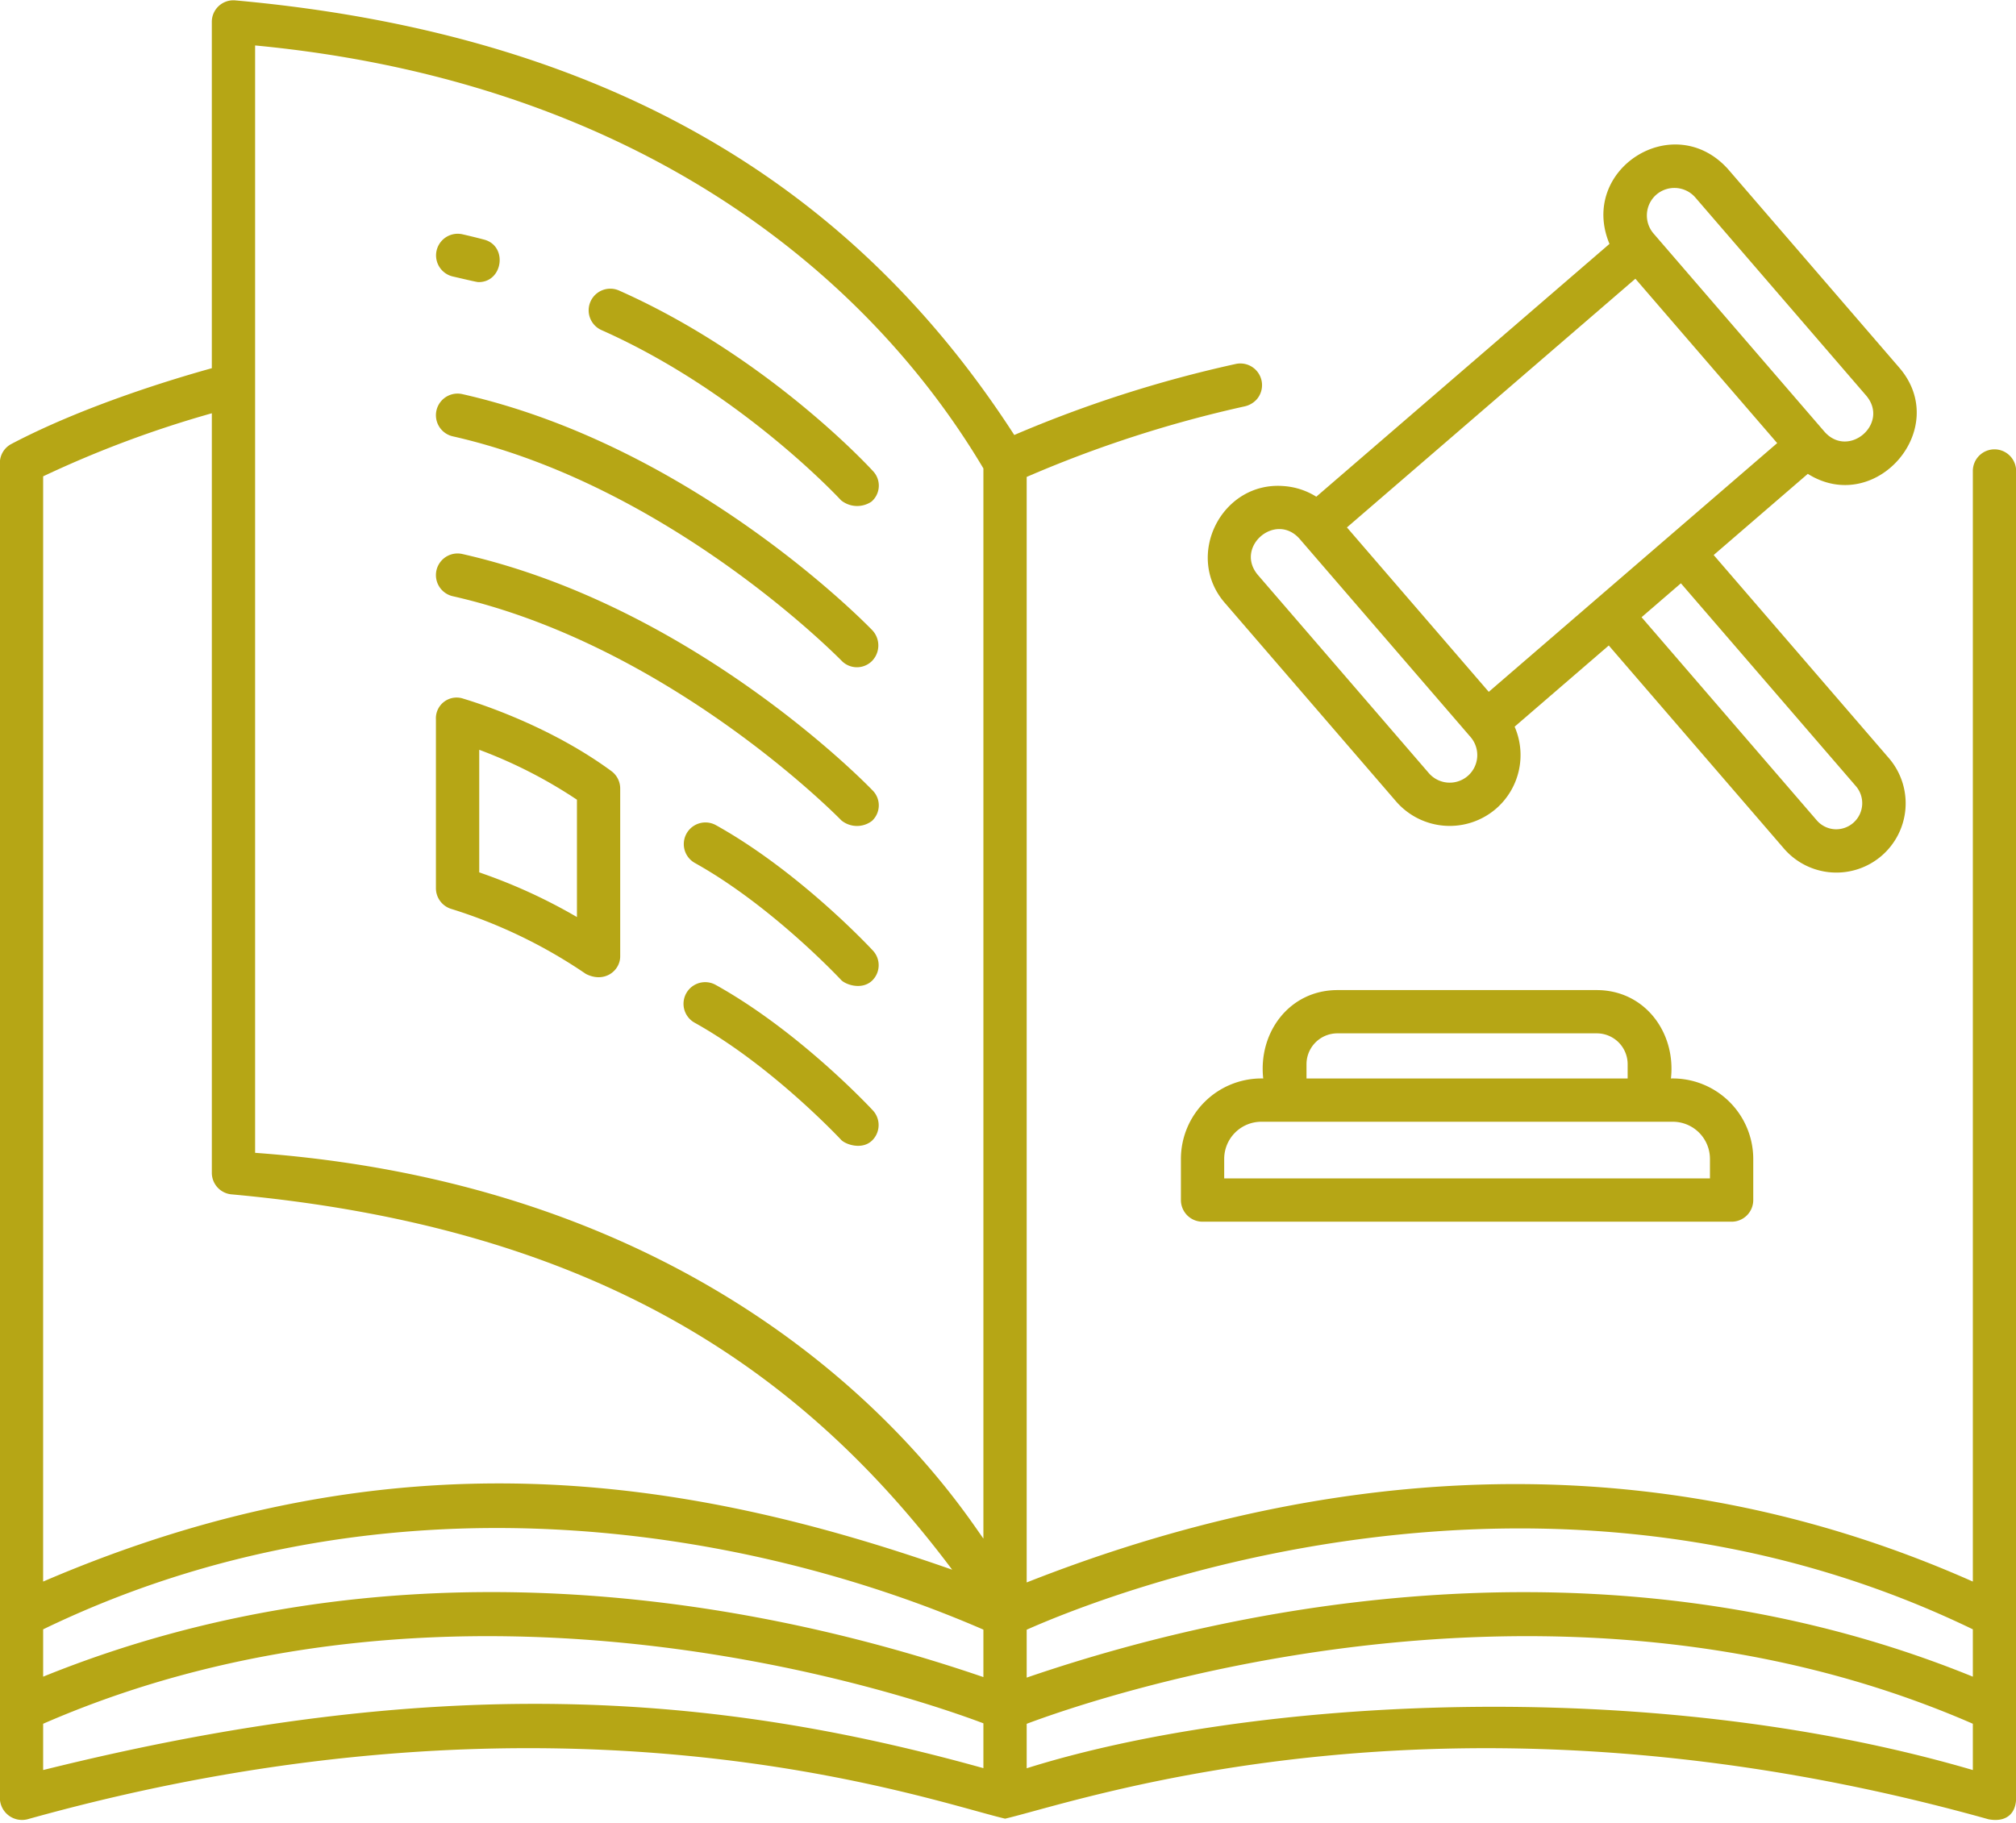 <?xml version="1.0" encoding="UTF-8" standalone="no"?><svg xmlns="http://www.w3.org/2000/svg" xmlns:xlink="http://www.w3.org/1999/xlink" fill="#b6a615" height="294.8" preserveAspectRatio="xMidYMid meet" version="1" viewBox="7.0 22.8 326.0 294.8" width="326" zoomAndPan="magnify"><g id="change1_1"><path d="M105.871,147.514c-10.742-7.9-23.394-11.539-23.921-11.709a3.352,3.352,0,0,0-4.458,3.366V166.45a3.5,3.5,0,0,0,2.5,3.355,81.466,81.466,0,0,1,21.738,10.5c3.006,1.558,5.561-.512,5.561-2.828V150.333A3.5,3.5,0,0,0,105.871,147.514Zm-5.575,23.6a87.925,87.925,0,0,0-15.8-7.222V144.064a76.482,76.482,0,0,1,15.8,8.075Z" fill="inherit"/></g><g id="change1_2"><path d="M80.219,67.515c1.088.246,3.838.91,4.134.91,3.991.05,4.814-5.888.889-6.885q-1.725-.454-3.477-.852A3.5,3.5,0,0,0,80.219,67.515Z" fill="inherit"/></g><g id="change1_3"><path d="M104.236,76.173c22.528,9.993,38.595,27.353,38.754,27.527a4.127,4.127,0,0,0,4.945.218,3.411,3.411,0,0,0,.219-4.943c-.689-.754-17.169-18.594-41.079-29.2A3.5,3.5,0,0,0,104.236,76.173Z" fill="inherit"/></g><g id="change1_4"><path d="M80.219,93.369c35.23,7.981,62.544,35.987,62.833,36.252a3.446,3.446,0,0,0,4.948.09,3.6,3.6,0,0,0,.092-4.948C146.926,123.552,119.083,95,81.766,86.542A3.5,3.5,0,0,0,80.219,93.369Z" fill="inherit"/></g><g id="change1_5"><path d="M81.766,112.4a3.5,3.5,0,0,0-1.547,6.827c35.23,7.981,62.561,35.97,62.833,36.252a3.989,3.989,0,0,0,4.948.089,3.419,3.419,0,0,0,.092-4.947C146.926,149.407,119.083,120.851,81.766,112.4Z" fill="inherit"/></g><g id="change1_6"><path d="M122.73,156.232a3.5,3.5,0,0,0-3.4,6.118c12.46,6.928,23.568,18.813,23.678,18.932.69.742,3.26,1.675,4.946.184a3.47,3.47,0,0,0,.186-4.945C147.656,176,136.184,163.713,122.73,156.232Z" fill="inherit"/></g><g id="change1_7"><path d="M122.729,182.086a3.5,3.5,0,0,0-3.4,6.119c12.46,6.928,23.568,18.813,23.678,18.932.69.742,3.309,1.675,4.946.184a3.488,3.488,0,0,0,.186-4.945C147.656,201.857,136.184,189.567,122.729,182.086Z" fill="inherit"/></g><g id="change1_8"><path d="M329.6,95.474a3.5,3.5,0,0,0-3.579,3.5V278.588c-56.72-25.19-111-16.435-153,.142V99.933a194.692,194.692,0,0,1,35.2-11.4,3.73,3.73,0,0,0,1.951-1.089,3.506,3.506,0,0,0-3.358-5.777,199.846,199.846,0,0,0-35.8,11.484c-23.522-36.4-60.982-64.449-126.009-70.292a3.485,3.485,0,0,0-3.753,3.492v56C35.332,83.993,20.672,88.371,8.81,94.619A3.47,3.47,0,0,0,6.978,97.7V313.543a3.586,3.586,0,0,0,4.456,3.491c86.576-24.222,145.229-3.137,158.1-.1,12.876-3.028,72.5-24.121,159.029.1,2.867.532,4.456-.931,4.456-3.469V98.973A3.5,3.5,0,0,0,329.6,95.474ZM13.978,99.838a174.721,174.721,0,0,1,27.276-10.2v122.84A3.5,3.5,0,0,0,44.5,215.97c59.423,5.418,92.651,28.916,116.473,60.7-43.463-15.263-90.383-22.42-147,1.919ZM166.022,308.765C122,296.483,77.43,293.285,13.978,309.07v-7.486c67.98-29.651,141.1-4.207,152.044-.072Zm0-14.729c-40.945-14.008-97.511-22.173-152.044-.067v-7.656c54.679-26.458,113.444-16.715,152.044.047Zm0-22.4c-4.548-6.351-36.4-56.488-117.768-62.39V30.151c59.8,5.692,98.087,35.322,117.768,68.407Zm160,37.433c-52.979-15.514-117.215-11.544-153-.287v-7.189c10.3-3.885,84.571-29.854,153-.01Zm0-15.1c-54.438-22.179-112.194-13.839-153,.152v-7.748c12.5-5.553,83.087-33.867,153-.061Z" fill="inherit"/></g><g id="change1_9"><path d="M214.606,101.415c-10.06-.824-16.172,11.3-9.523,18.915l27.665,32.076a11.475,11.475,0,0,0,16.163,1.194h0a11.484,11.484,0,0,0,3.013-13.275l15.224-13.131,28.327,32.844a11.2,11.2,0,0,0,16.963-14.631l-28.326-32.843,15.221-13.128c10.958,6.875,23.3-7.353,14.77-17.2L286.44,50.162c-8.805-9.8-24.2.054-19.177,12.082l-47.409,40.888A11.4,11.4,0,0,0,214.606,101.415ZM244.341,148.3a4.467,4.467,0,0,1-6.292-.465l-27.665-32.075c-3.752-4.5,2.861-10.2,6.757-5.827l27.664,32.074A4.471,4.471,0,0,1,244.341,148.3Zm62.8,1.681a4.221,4.221,0,0,1-3.492,6.931,4.171,4.171,0,0,1-2.871-1.445L272.45,122.622l6.362-5.486Zm-32.29-95.71a4.48,4.48,0,0,1,6.291.465L308.8,86.811c3.759,4.5-2.863,10.2-6.756,5.826L274.384,60.561A4.481,4.481,0,0,1,274.849,54.27Zm-3.4,13.607,22.931,26.587-46.642,40.227L224.808,108.1Z" fill="inherit"/></g><g id="change1_10"><path d="M197.961,210.221v6.665a3.5,3.5,0,0,0,3.5,3.5h85.551a3.5,3.5,0,0,0,3.5-3.5v-6.665a13.029,13.029,0,0,0-13.311-13c.823-7.445-4.232-14.279-11.982-14.295H223.254c-7.751.017-12.806,6.851-11.983,14.295A13.028,13.028,0,0,0,197.961,210.221Zm20.31-15.315a4.989,4.989,0,0,1,4.983-4.982h41.965a4.988,4.988,0,0,1,4.982,4.982v2.313h-51.93Zm-13.31,15.315a6.008,6.008,0,0,1,6-6h66.549a6.009,6.009,0,0,1,6,6v3.165H204.961Z" fill="inherit"/></g></svg>